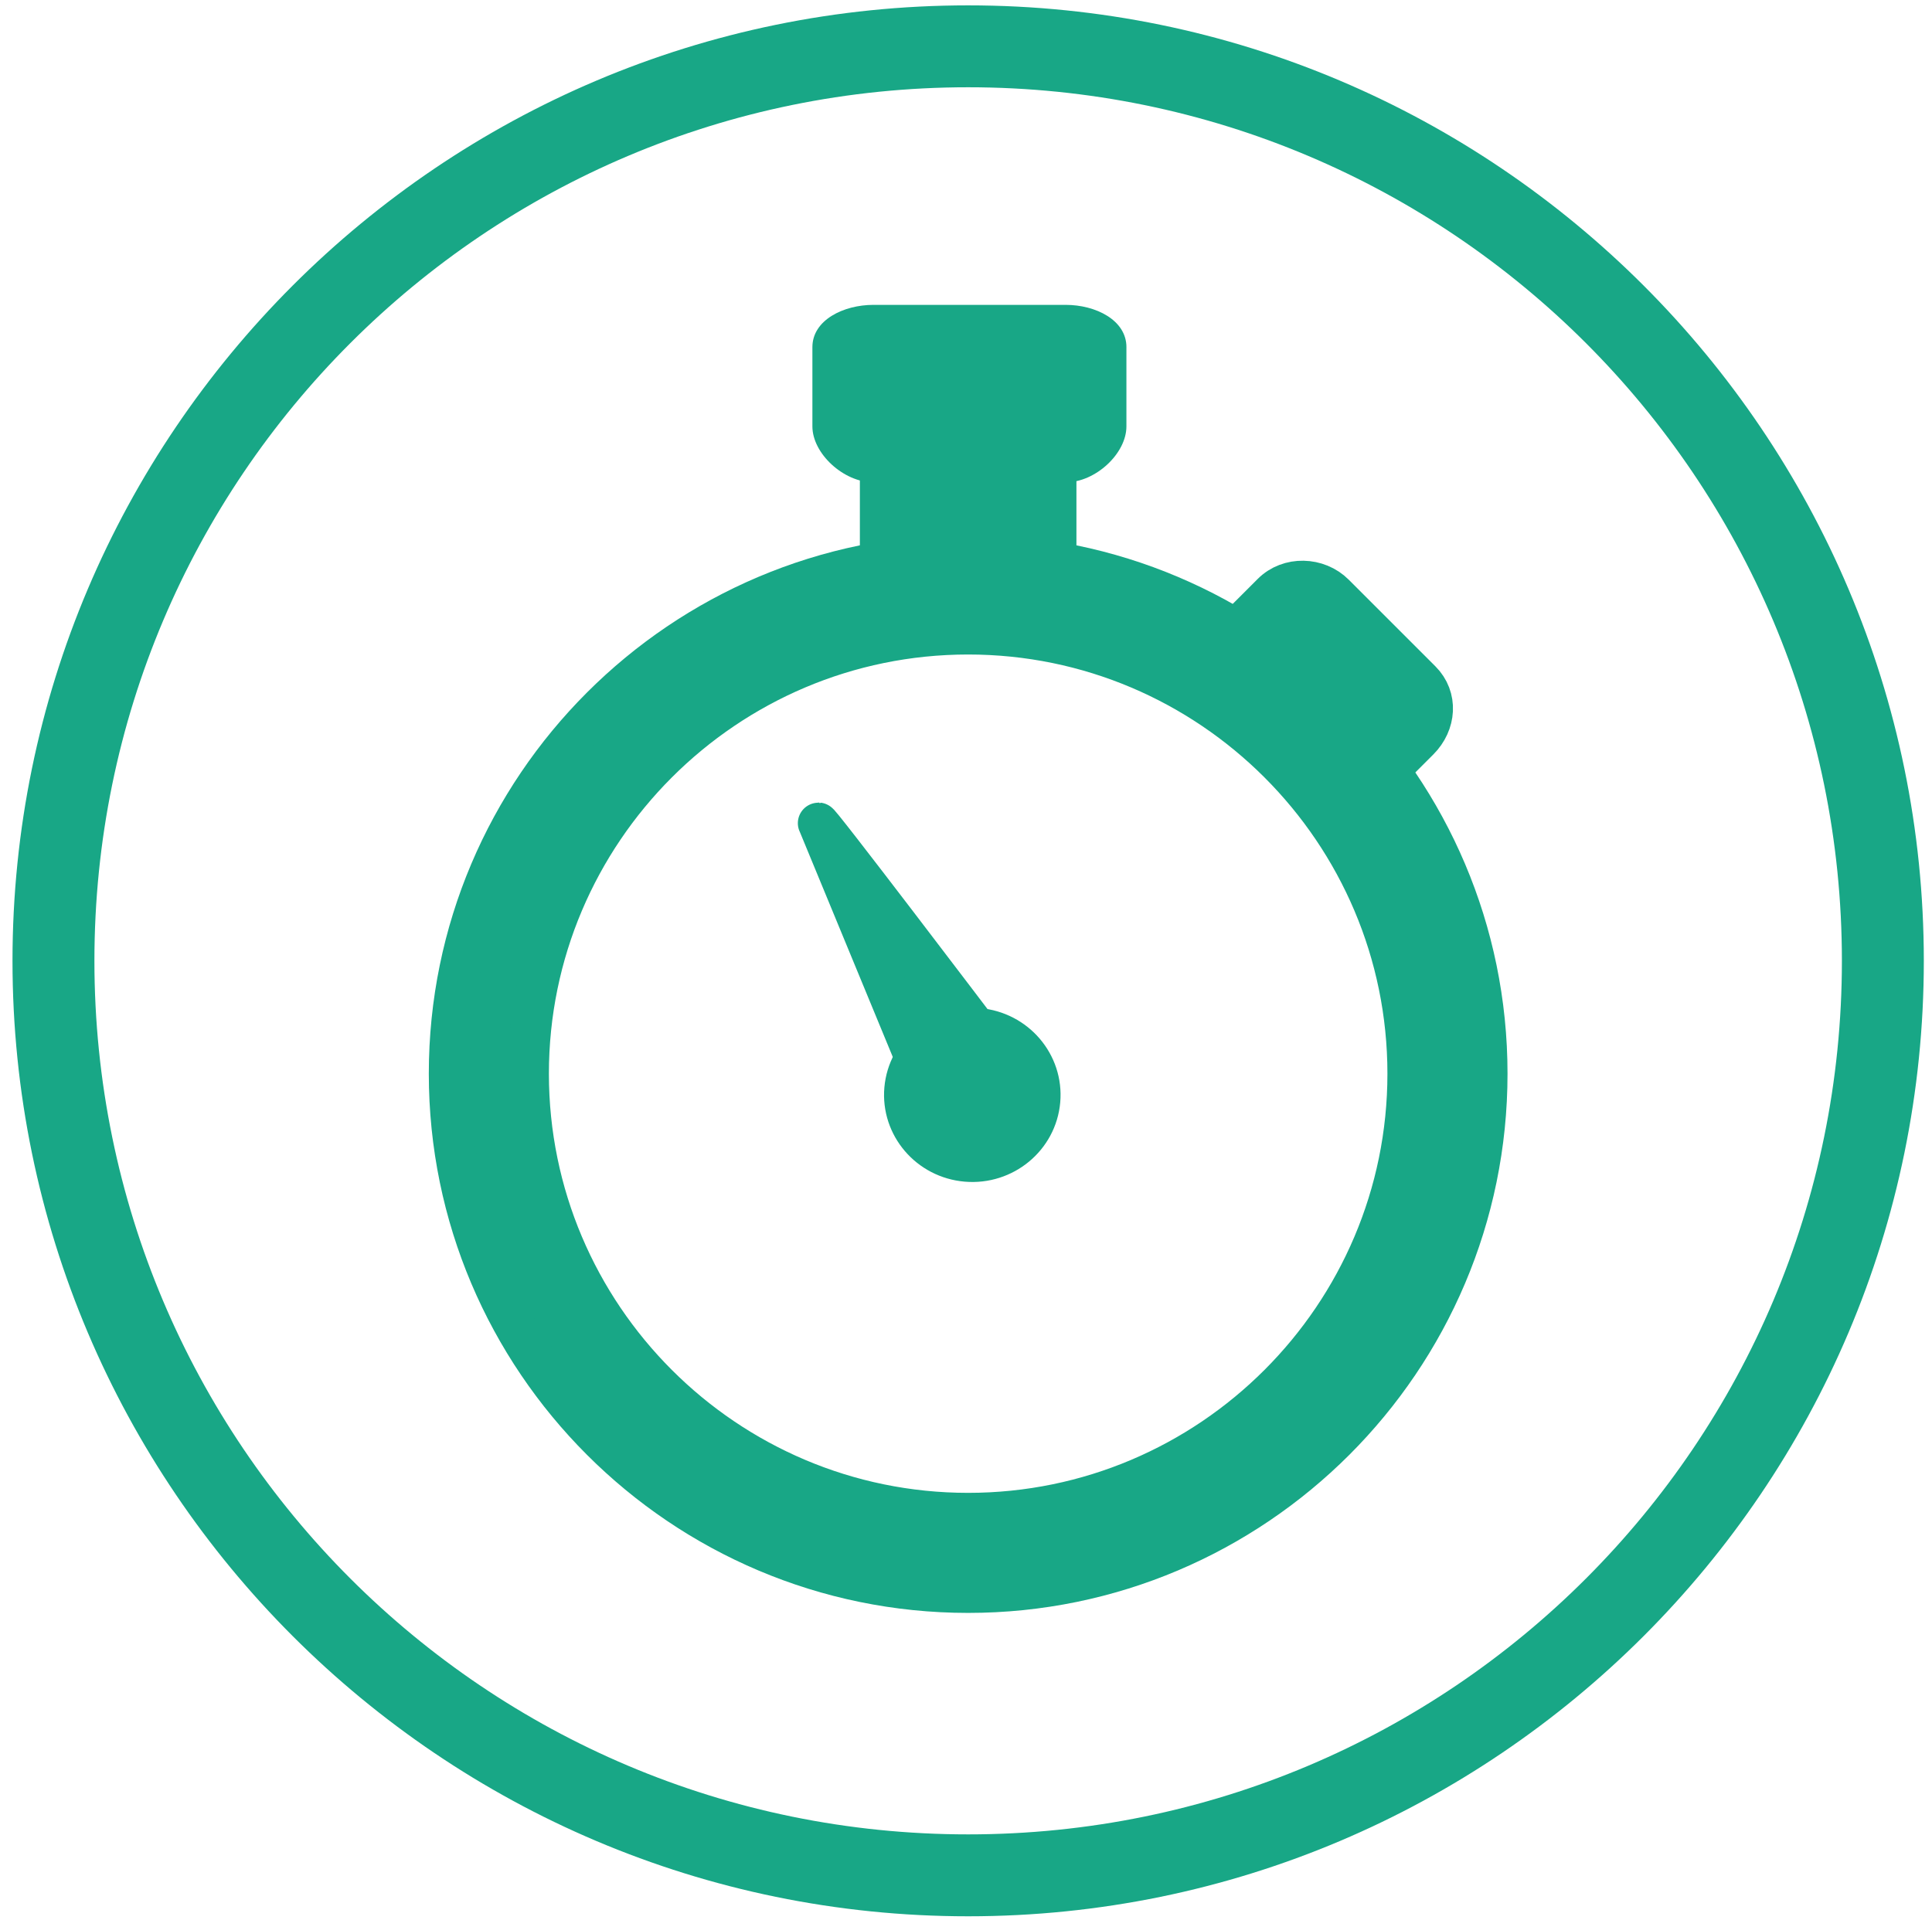 <?xml version="1.0" encoding="utf-8"?>
<!-- Generator: Adobe Illustrator 18.1.1, SVG Export Plug-In . SVG Version: 6.00 Build 0)  -->
<svg version="1.1" id="Layer_1" xmlns="http://www.w3.org/2000/svg" xmlns:xlink="http://www.w3.org/1999/xlink" x="0px" y="0px"
	 viewBox="0 0 141.5 140.667" enable-background="new 0 0 141.5 140.667" xml:space="preserve">
<g>
	<g>
		<g>
			<path fill="#18A786" d="M70.908,6.393c35.342,0,63.993,28.651,63.993,63.993s-28.651,63.993-63.993,63.993
				S6.915,105.729,6.915,70.386S35.566,6.393,70.908,6.393 M70.908,0.393c-38.594,0-69.993,31.399-69.993,69.993
				s31.399,69.993,69.993,69.993s69.993-31.399,69.993-69.993S109.502,0.393,70.908,0.393L70.908,0.393z"/>
		</g>
	</g>
	<g>
		<g>
			<path fill="#18A786" stroke="#18A786" stroke-width="3" stroke-miterlimit="10" d="M70.908,116.655
				c-20.955,0-38.002-17.048-38.002-38.003S49.953,40.65,70.908,40.65s38.003,17.048,38.003,38.002S91.862,116.655,70.908,116.655z
				 M70.908,46.446c-17.759,0-32.207,14.448-32.207,32.207s14.448,32.207,32.207,32.207s32.207-14.448,32.207-32.207
				S88.667,46.446,70.908,46.446z"/>
		</g>
		<path fill="#18A786" d="M82.5,25.431c0-1.987-2.261-3.098-4.446-3.098H63.969c-2.186,0-4.469,1.111-4.469,3.098v5.805
			c0,1.987,2.284,4.098,4.469,4.098h14.084c2.186,0,4.446-2.111,4.446-4.098V25.431z"/>
		
			<rect x="64.477" y="30.81" fill="#18A786" stroke="#18A786" stroke-width="3" stroke-miterlimit="10" width="12.861" height="11.634"/>
		<path fill="#18A786" stroke="#18A786" stroke-width="3" stroke-miterlimit="10" d="M101.088,57.036l2.829-2.829
			c1.229-1.229,1.378-3.107,0.149-4.336l-6.342-6.342c-1.229-1.229-3.318-1.29-4.546-0.061l-2.829,2.829L101.088,57.036z"/>
		<g>
			<path fill="#18A786" stroke="#18A786" stroke-width="3" stroke-miterlimit="10" d="M76.157,80.628
				c-0.237,2.685-2.643,4.674-5.374,4.441c-2.731-0.233-4.754-2.598-4.517-5.284c0.237-2.685,2.643-4.674,5.374-4.441
				C74.371,75.577,76.393,77.943,76.157,80.628z"/>
			<path fill="#18A786" stroke="#18A786" stroke-width="3" stroke-miterlimit="10" d="M71.112,78.957l-0.59,0.33
				c-1.083,0.605-2.473,0.23-3.089-0.835L59.954,60.34c-0.616-1.065,12.007,15.58,12.007,15.58
				C72.577,76.984,72.195,78.351,71.112,78.957z"/>
		</g>
	</g>
</g>
</svg>
